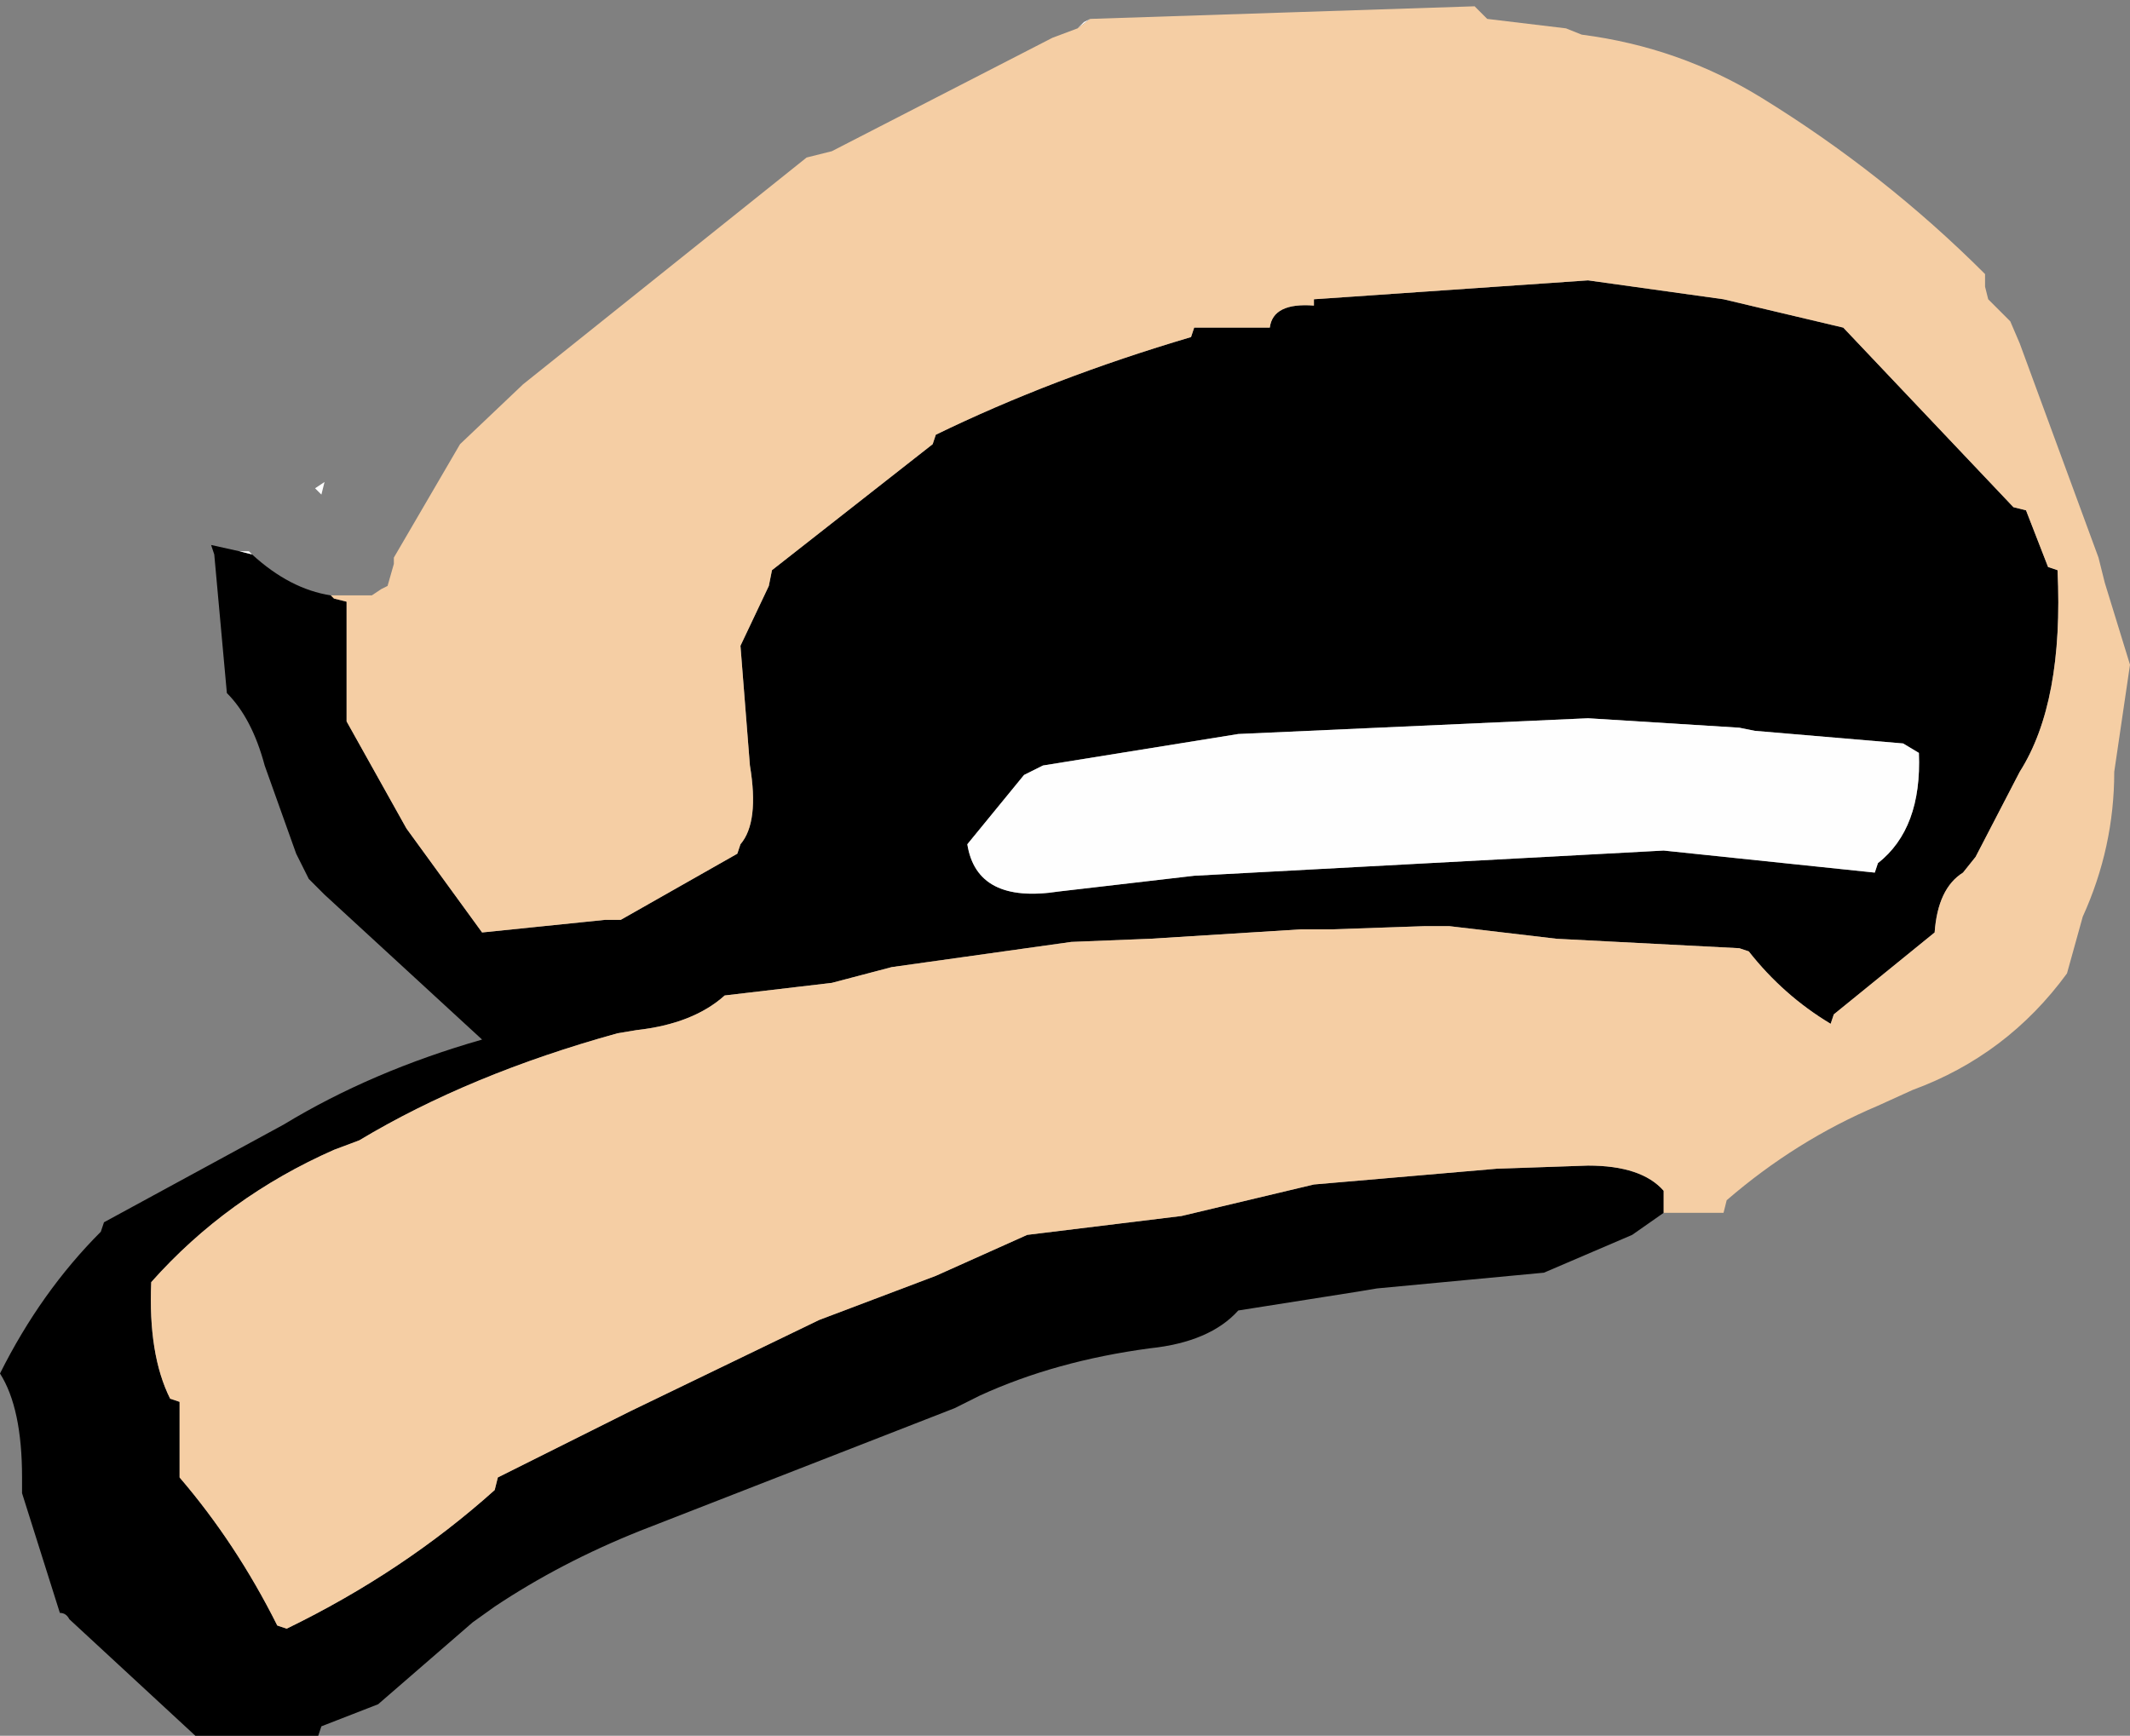 <?xml version="1.0" encoding="UTF-8" standalone="no"?>
<svg xmlns:xlink="http://www.w3.org/1999/xlink" height="27.55px" width="33.8px" xmlns="http://www.w3.org/2000/svg">
  <rect width="100%" height="100%" fill="#808080" stroke="none"/>
  <g transform="matrix(1.0, 0.0, 0.0, 1.0, 16.3, 16.0)">
    <path d="M10.1 3.25 L9.6 3.6 8.2 4.2 5.55 4.45 5.25 4.5 3.35 4.8 Q2.9 5.3 1.95 5.4 0.45 5.6 -0.75 6.15 L-1.15 6.35 -6.15 8.3 Q-7.4 8.8 -8.45 9.5 L-8.8 9.75 -10.3 11.05 -11.2 11.4 -11.25 11.55 -12.95 11.55 -13.2 11.55 -15.2 9.7 Q-15.25 9.6 -15.35 9.6 L-15.95 7.7 -15.95 7.45 Q-15.95 6.35 -16.3 5.8 -15.65 4.5 -14.7 3.55 L-14.65 3.4 -11.8 1.85 Q-10.4 1.0 -8.65 0.5 L-11.15 -1.8 -11.4 -2.05 -11.6 -2.45 -12.1 -3.85 Q-12.3 -4.6 -12.7 -5.0 L-12.9 -7.2 -12.95 -7.35 -12.5 -7.25 -12.3 -7.2 Q-11.7 -6.65 -11.05 -6.55 L-11.0 -6.5 -10.8 -6.45 -10.8 -4.8 -10.8 -4.55 -9.85 -2.85 -8.65 -1.2 -6.7 -1.4 -6.45 -1.4 -4.6 -2.45 -4.55 -2.6 Q-4.25 -2.95 -4.4 -3.85 L-4.55 -5.75 -4.1 -6.7 -4.05 -6.95 -1.5 -8.95 -1.45 -9.1 Q0.4 -10.0 2.6 -10.65 L2.65 -10.8 3.6 -10.8 3.85 -10.8 Q3.9 -11.2 4.55 -11.15 L4.55 -11.25 8.9 -11.55 11.05 -11.25 12.95 -10.8 15.65 -7.95 15.85 -7.9 16.2 -7.0 16.35 -6.95 Q16.45 -4.85 15.75 -3.75 L15.05 -2.4 14.85 -2.15 Q14.45 -1.9 14.4 -1.2 L12.8 0.1 12.75 0.25 Q12.0 -0.2 11.45 -0.9 L11.3 -0.95 8.4 -1.1 6.7 -1.3 6.3 -1.3 4.85 -1.25 4.35 -1.25 1.95 -1.1 0.7 -1.05 -2.15 -0.65 -3.1 -0.4 -4.8 -0.2 Q-5.3 0.25 -6.2 0.35 L-6.5 0.4 Q-8.85 1.05 -10.6 2.1 L-11.0 2.25 Q-12.7 3.0 -13.9 4.35 -13.95 5.5 -13.6 6.2 L-13.45 6.25 -13.45 7.2 -13.45 7.45 Q-12.55 8.5 -11.9 9.8 L-11.75 9.85 Q-9.9 8.95 -8.45 7.65 L-8.4 7.45 -6.3 6.4 -3.3 4.95 -1.45 4.25 0.0 3.6 2.45 3.3 4.55 2.8 7.45 2.55 8.9 2.5 Q9.75 2.5 10.1 2.9 L10.1 3.25 M0.5 -1.85 L2.65 -2.1 10.1 -2.5 13.45 -2.15 13.5 -2.3 Q14.2 -2.85 14.15 -4.05 L13.9 -4.2 11.55 -4.4 11.3 -4.45 8.9 -4.6 3.35 -4.35 0.25 -3.85 -0.05 -3.7 -0.95 -2.6 Q-0.8 -1.65 0.5 -1.85" fill="#000000" fill-rule="evenodd" stroke="none"/>
    <path d="M0.5 -1.85 Q-0.8 -1.65 -0.95 -2.6 L-0.05 -3.7 0.25 -3.85 3.35 -4.35 8.9 -4.6 11.3 -4.45 11.55 -4.4 13.9 -4.2 14.15 -4.05 Q14.2 -2.85 13.5 -2.3 L13.45 -2.15 10.1 -2.5 2.65 -2.1 0.5 -1.85" fill="#fefefe" fill-rule="evenodd" stroke="none"/>
    <path d="M0.8 -15.55 L0.9 -15.65 1.0 -15.7 0.8 -15.55 M-12.5 -7.25 L-12.35 -7.25 -12.3 -7.2 -12.5 -7.25 M-11.2 -8.15 L-11.3 -8.25 -11.15 -8.35 -11.2 -8.15" fill="#ffffff" fill-rule="evenodd" stroke="none"/>
    <path d="M0.8 -15.55 L1.0 -15.7 7.1 -15.9 7.2 -15.8 7.3 -15.7 8.55 -15.55 8.8 -15.45 Q10.35 -15.25 11.65 -14.45 13.6 -13.25 15.2 -11.65 L15.2 -11.45 15.25 -11.25 15.45 -11.05 15.6 -10.9 15.75 -10.55 17.0 -7.15 17.1 -6.75 17.5 -5.45 17.25 -3.75 Q17.25 -2.55 16.75 -1.45 L16.5 -0.55 Q15.55 0.75 14.05 1.3 L13.5 1.55 Q12.2 2.1 11.1 3.05 L11.05 3.25 10.1 3.25 10.1 2.9 Q9.75 2.5 8.9 2.5 L7.45 2.55 4.55 2.8 2.45 3.3 0.0 3.6 -1.45 4.25 -3.3 4.95 -6.3 6.4 -8.4 7.45 -8.45 7.65 Q-9.9 8.95 -11.75 9.85 L-11.9 9.8 Q-12.55 8.5 -13.45 7.45 L-13.45 7.2 -13.45 6.25 -13.6 6.2 Q-13.95 5.5 -13.9 4.35 -12.7 3.0 -11.0 2.25 L-10.6 2.1 Q-8.85 1.05 -6.5 0.4 L-6.2 0.35 Q-5.3 0.25 -4.8 -0.2 L-3.1 -0.4 -2.15 -0.65 0.7 -1.05 1.95 -1.1 4.35 -1.25 4.85 -1.25 6.3 -1.3 6.7 -1.3 8.4 -1.1 11.3 -0.95 11.45 -0.9 Q12.0 -0.2 12.75 0.25 L12.8 0.1 14.4 -1.2 Q14.45 -1.9 14.85 -2.15 L15.05 -2.4 15.75 -3.75 Q16.45 -4.85 16.35 -6.95 L16.2 -7.0 15.85 -7.9 15.65 -7.95 12.95 -10.8 11.05 -11.25 8.9 -11.55 4.55 -11.25 4.55 -11.15 Q3.9 -11.2 3.85 -10.8 L3.6 -10.8 2.65 -10.8 2.6 -10.65 Q0.4 -10.0 -1.45 -9.1 L-1.5 -8.95 -4.05 -6.95 -4.1 -6.7 -4.55 -5.75 -4.4 -3.85 Q-4.25 -2.95 -4.55 -2.6 L-4.6 -2.45 -6.45 -1.4 -6.7 -1.4 -8.65 -1.2 -9.85 -2.85 -10.8 -4.55 -10.8 -4.8 -10.8 -6.45 -11.0 -6.5 -11.05 -6.55 -10.85 -6.55 -10.8 -6.55 -10.4 -6.55 -10.25 -6.65 -10.15 -6.7 -10.05 -7.05 -10.05 -7.15 -9.0 -8.95 -8.0 -9.9 -3.5 -13.5 -3.1 -13.6 0.4 -15.4 0.8 -15.55" fill="#f5cea4" fill-rule="evenodd" stroke="none"/>
  </g>
</svg>
